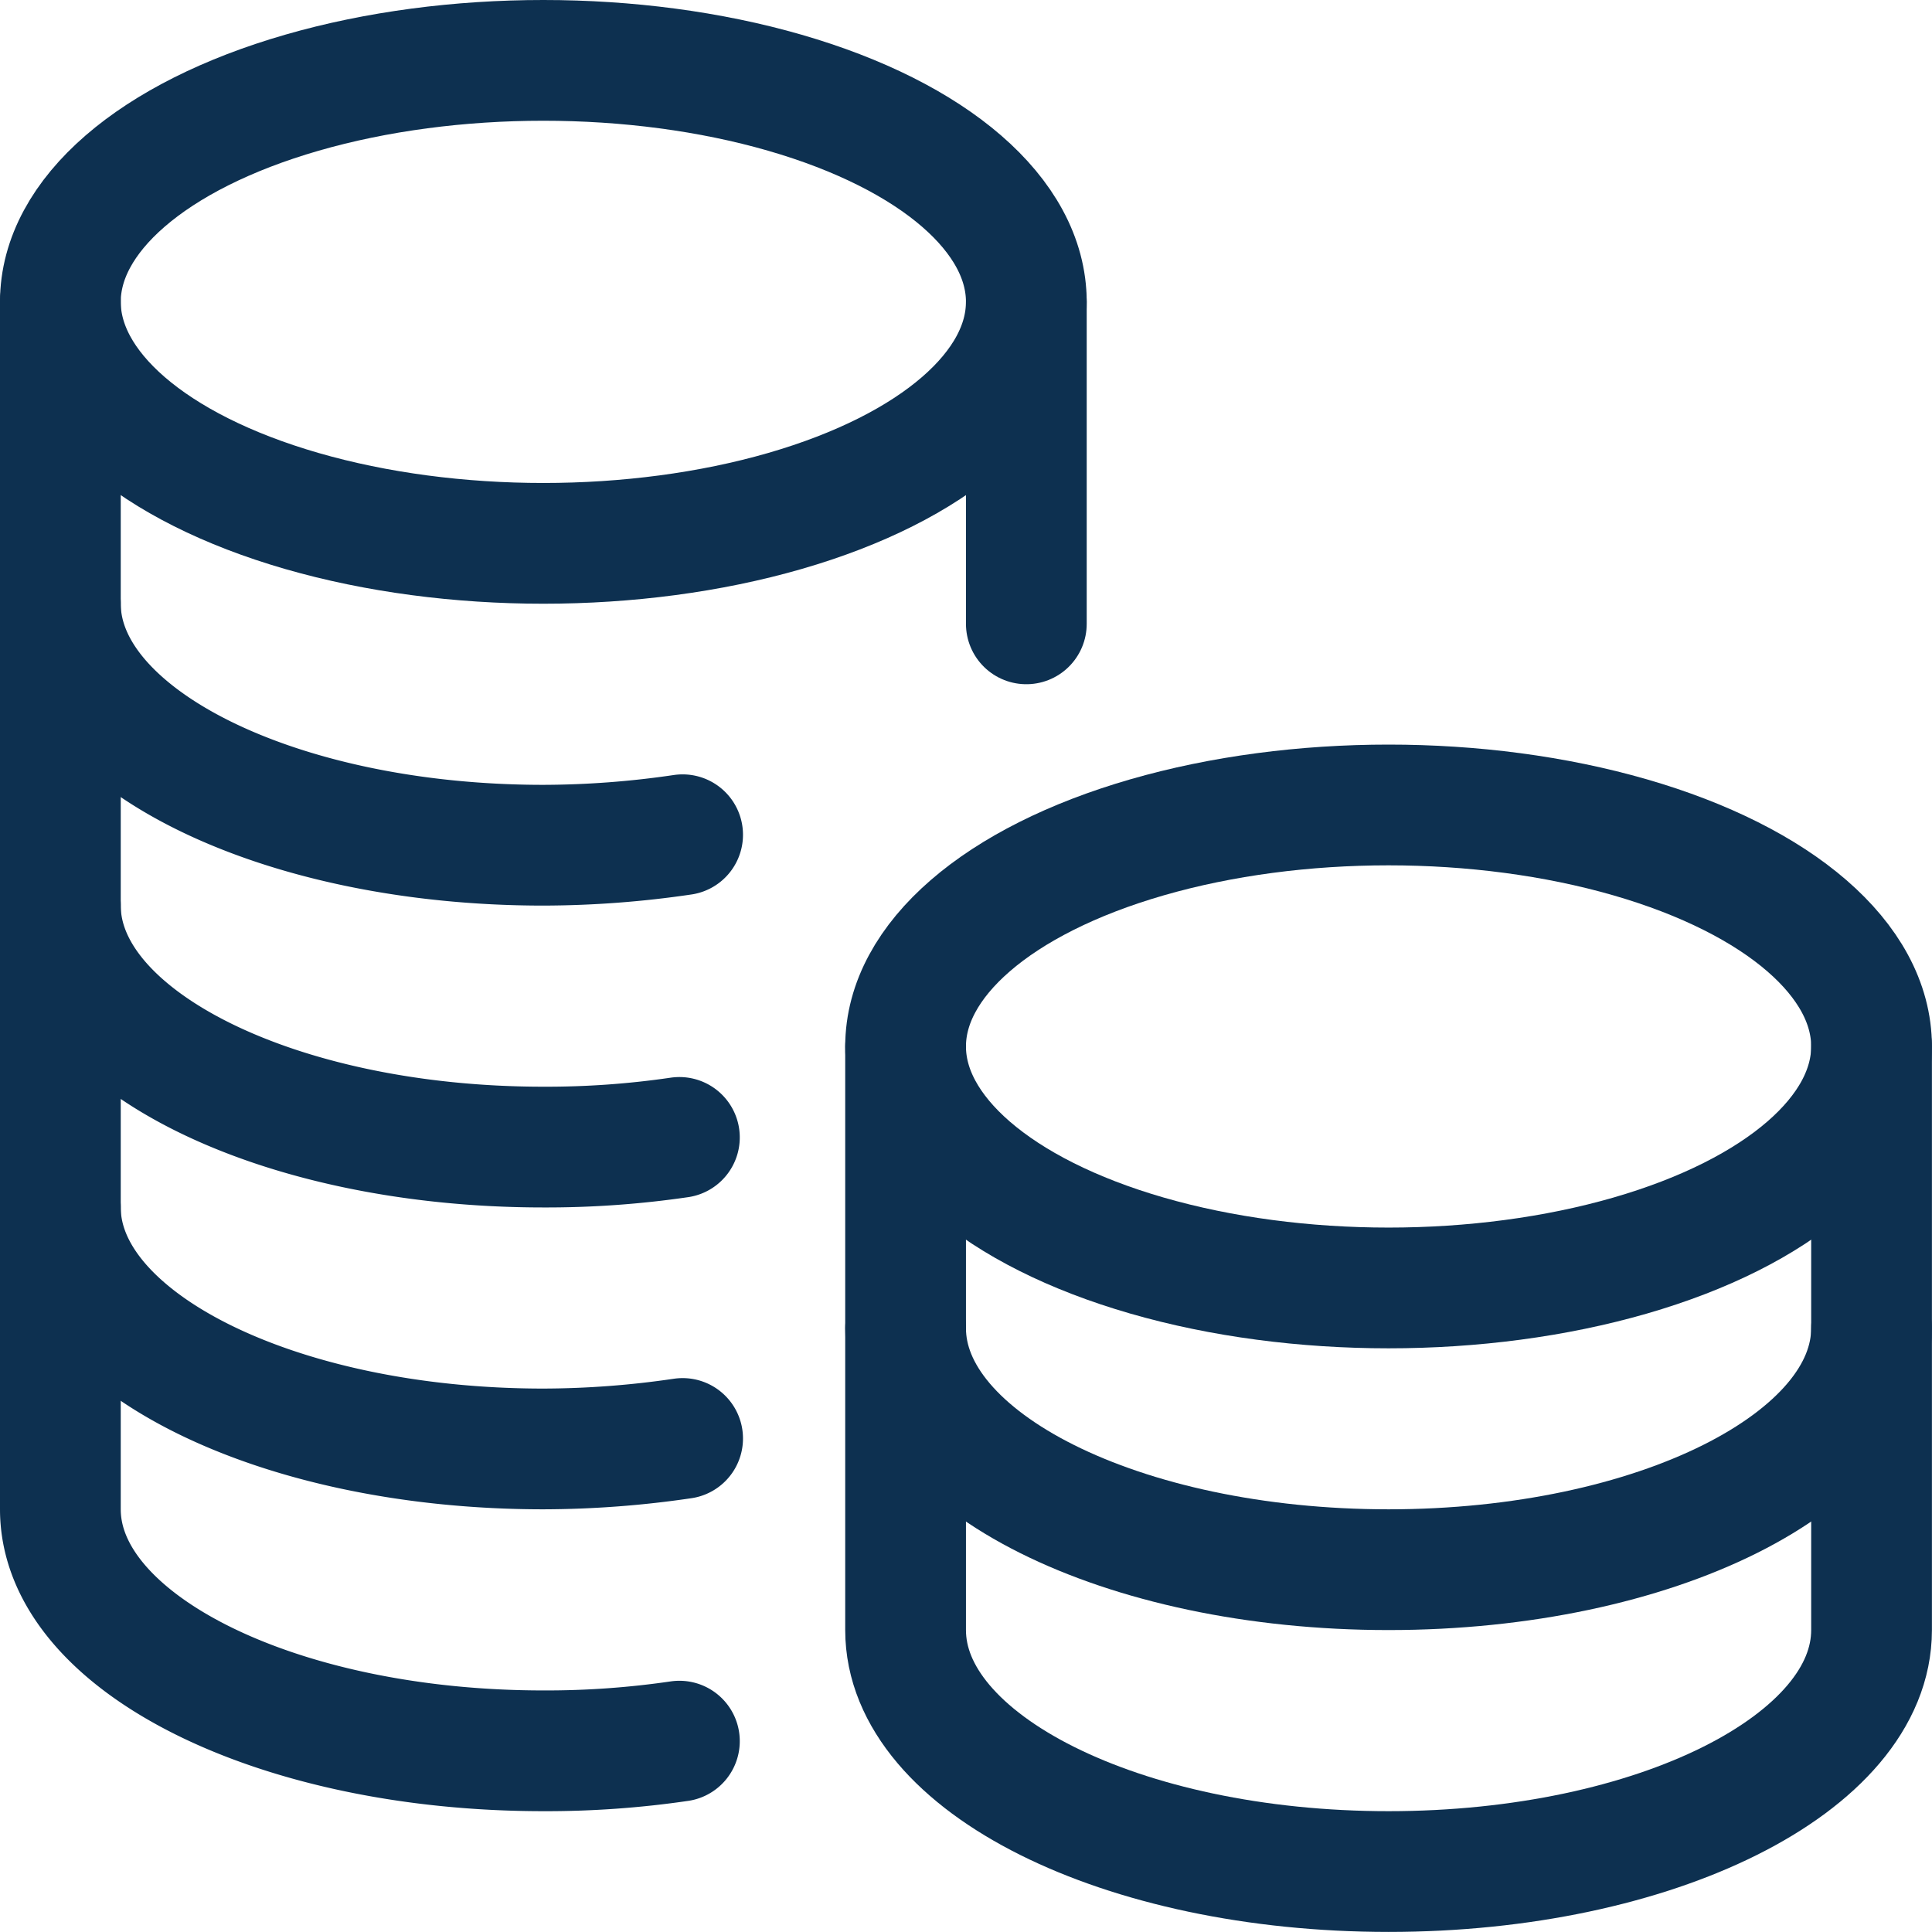 <svg xmlns="http://www.w3.org/2000/svg" viewBox="0 0 200 200" height="200" width="200">
  
<g transform="matrix(8.333,0,0,8.333,0,0)"><g>
    <g>
      <ellipse cx="6.75" cy="3.75" rx="6" ry="3" style="fill: none;stroke: #0d3050;stroke-linecap: round;stroke-linejoin: round;stroke-width: 1.5px"></ellipse>
      <line x1="12.75" y1="7.75" x2="12.75" y2="3.75" style="fill: none;stroke: #0d3050;stroke-linecap: round;stroke-linejoin: round;stroke-width: 1.5px"></line>
      <path d="M.75,3.75v15c0,1.66,2.69,3,6,3a11.39,11.39,0,0,0,1.69-.12" style="fill: none;stroke: #0d3050;stroke-linecap: round;stroke-linejoin: round;stroke-width: 1.5px"></path>
      <path d="M.75,15c0,1.66,2.69,3,6,3a12,12,0,0,0,1.73-.13" style="fill: none;stroke: #0d3050;stroke-linecap: round;stroke-linejoin: round;stroke-width: 1.5px"></path>
      <path d="M.75,11.25c0,1.66,2.69,3,6,3a11.39,11.39,0,0,0,1.69-.12" style="fill: none;stroke: #0d3050;stroke-linecap: round;stroke-linejoin: round;stroke-width: 1.5px"></path>
      <path d="M.75,7.5c0,1.66,2.69,3,6,3a12,12,0,0,0,1.73-.13" style="fill: none;stroke: #0d3050;stroke-linecap: round;stroke-linejoin: round;stroke-width: 1.5px"></path>
    </g>
    <g>
      <ellipse cx="17.25" cy="13" rx="6" ry="3" style="fill: none;stroke: #0d3050;stroke-linecap: round;stroke-linejoin: round;stroke-width: 1.5px"></ellipse>
      <path d="M11.25,13v7.25c0,1.66,2.69,3,6,3s6-1.34,6-3V13" style="fill: none;stroke: #0d3050;stroke-linecap: round;stroke-linejoin: round;stroke-width: 1.5px"></path>
      <path d="M23.25,16.5c0,1.66-2.69,3-6,3s-6-1.34-6-3" style="fill: none;stroke: #0d3050;stroke-linecap: round;stroke-linejoin: round;stroke-width: 1.5px"></path>
    </g>
  </g></g></svg>
